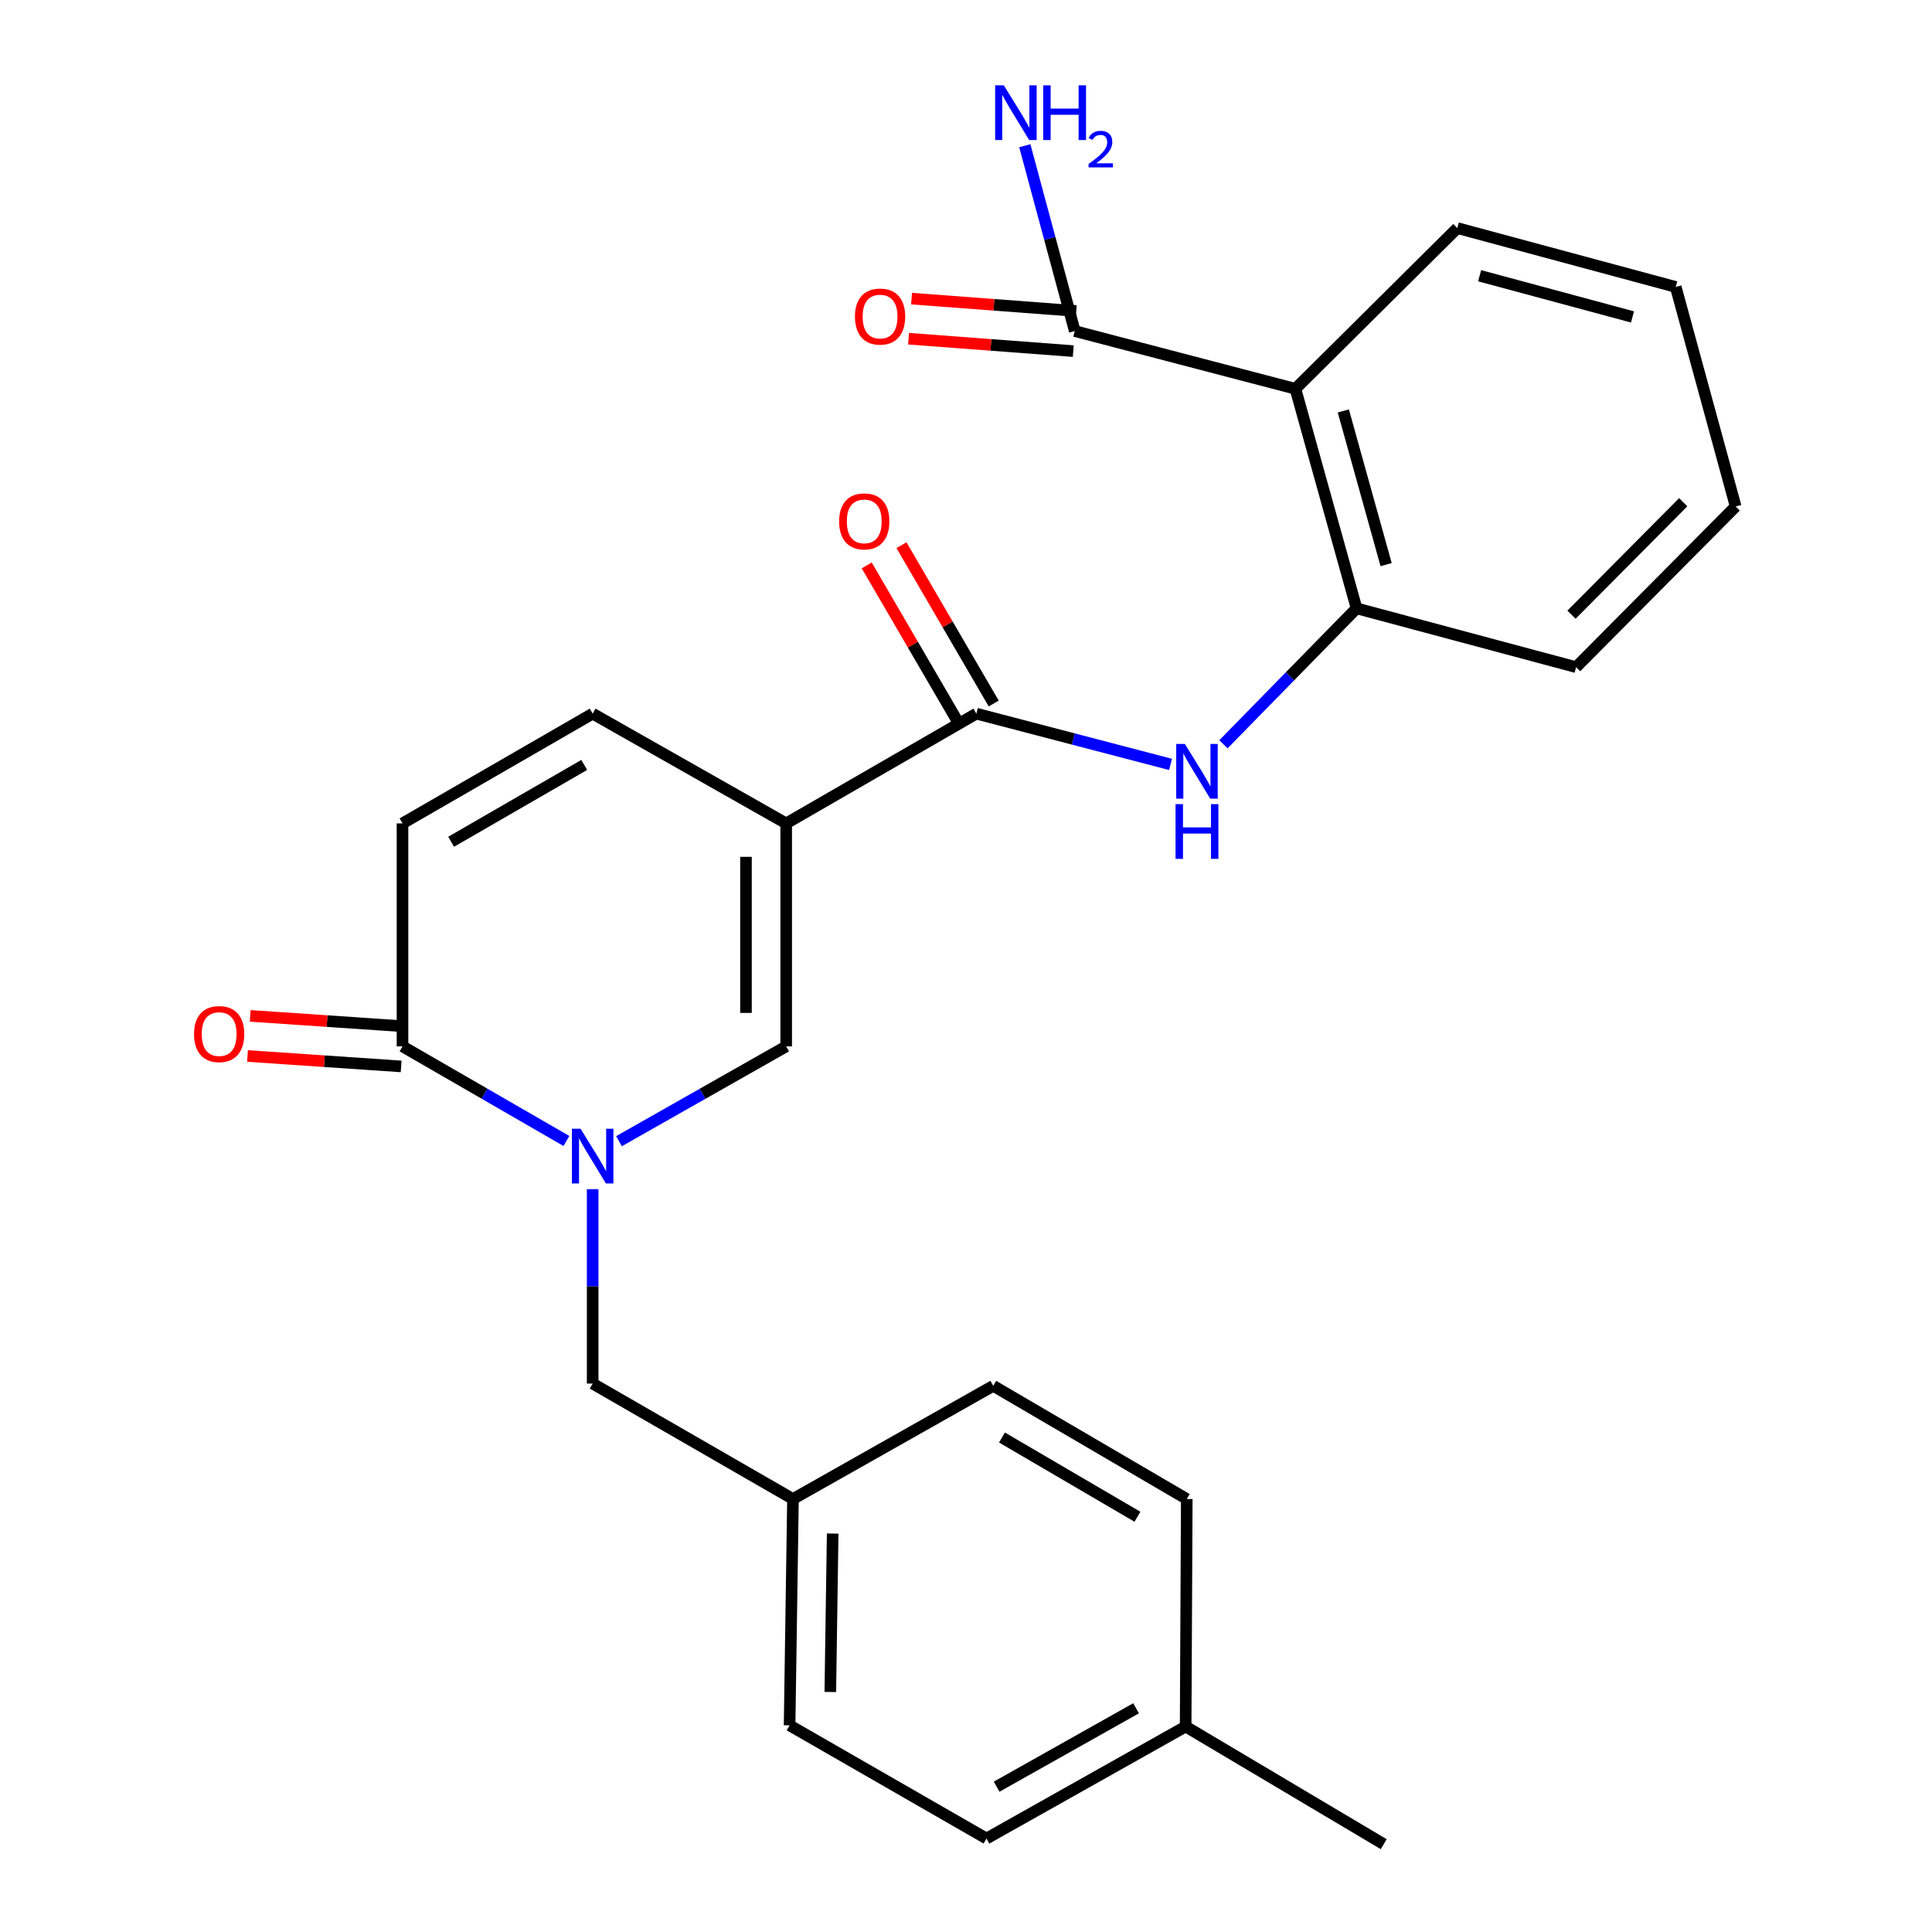 <?xml version='1.0' encoding='iso-8859-1'?>
<svg version='1.1' baseProfile='full'
              xmlns='http://www.w3.org/2000/svg'
                      xmlns:rdkit='http://www.rdkit.org/xml'
                      xmlns:xlink='http://www.w3.org/1999/xlink'
                  xml:space='preserve'
width='1000px' height='1000px' viewBox='0 0 1000 1000'>
<!-- END OF HEADER -->
<rect style='opacity:1.0;fill:#FFFFFF;stroke:none' width='1000' height='1000' x='0' y='0'> </rect>
<path class='bond-1' d='M 406.925,426.194 L 406.925,541.595' style='fill:none;fill-rule:evenodd;stroke:#000000;stroke-width:6px;stroke-linecap:butt;stroke-linejoin:miter;stroke-opacity:1' />
<path class='bond-1' d='M 386.114,443.505 L 386.114,524.285' style='fill:none;fill-rule:evenodd;stroke:#000000;stroke-width:6px;stroke-linecap:butt;stroke-linejoin:miter;stroke-opacity:1' />
<path class='bond-2' d='M 406.925,426.194 L 505.353,369.379' style='fill:none;fill-rule:evenodd;stroke:#000000;stroke-width:6px;stroke-linecap:butt;stroke-linejoin:miter;stroke-opacity:1' />
<path class='bond-6' d='M 406.925,426.194 L 306.763,369.379' style='fill:none;fill-rule:evenodd;stroke:#000000;stroke-width:6px;stroke-linecap:butt;stroke-linejoin:miter;stroke-opacity:1' />
<path class='bond-0' d='M 320.382,590.686 L 363.654,566.141' style='fill:none;fill-rule:evenodd;stroke:#0000FF;stroke-width:6px;stroke-linecap:butt;stroke-linejoin:miter;stroke-opacity:1' />
<path class='bond-0' d='M 363.654,566.141 L 406.925,541.595' style='fill:none;fill-rule:evenodd;stroke:#000000;stroke-width:6px;stroke-linecap:butt;stroke-linejoin:miter;stroke-opacity:1' />
<path class='bond-10' d='M 306.763,615.514 L 306.763,665.825' style='fill:none;fill-rule:evenodd;stroke:#0000FF;stroke-width:6px;stroke-linecap:butt;stroke-linejoin:miter;stroke-opacity:1' />
<path class='bond-10' d='M 306.763,665.825 L 306.763,716.136' style='fill:none;fill-rule:evenodd;stroke:#000000;stroke-width:6px;stroke-linecap:butt;stroke-linejoin:miter;stroke-opacity:1' />
<path class='bond-26' d='M 293.182,590.572 L 250.759,566.083' style='fill:none;fill-rule:evenodd;stroke:#0000FF;stroke-width:6px;stroke-linecap:butt;stroke-linejoin:miter;stroke-opacity:1' />
<path class='bond-26' d='M 250.759,566.083 L 208.335,541.595' style='fill:none;fill-rule:evenodd;stroke:#000000;stroke-width:6px;stroke-linecap:butt;stroke-linejoin:miter;stroke-opacity:1' />
<path class='bond-5' d='M 505.353,369.379 L 555.607,382.516' style='fill:none;fill-rule:evenodd;stroke:#000000;stroke-width:6px;stroke-linecap:butt;stroke-linejoin:miter;stroke-opacity:1' />
<path class='bond-5' d='M 555.607,382.516 L 605.86,395.653' style='fill:none;fill-rule:evenodd;stroke:#0000FF;stroke-width:6px;stroke-linecap:butt;stroke-linejoin:miter;stroke-opacity:1' />
<path class='bond-11' d='M 514.344,364.141 L 490.474,323.164' style='fill:none;fill-rule:evenodd;stroke:#000000;stroke-width:6px;stroke-linecap:butt;stroke-linejoin:miter;stroke-opacity:1' />
<path class='bond-11' d='M 490.474,323.164 L 466.603,282.187' style='fill:none;fill-rule:evenodd;stroke:#FF0000;stroke-width:6px;stroke-linecap:butt;stroke-linejoin:miter;stroke-opacity:1' />
<path class='bond-11' d='M 496.361,374.616 L 472.491,333.639' style='fill:none;fill-rule:evenodd;stroke:#000000;stroke-width:6px;stroke-linecap:butt;stroke-linejoin:miter;stroke-opacity:1' />
<path class='bond-11' d='M 472.491,333.639 L 448.62,292.662' style='fill:none;fill-rule:evenodd;stroke:#FF0000;stroke-width:6px;stroke-linecap:butt;stroke-linejoin:miter;stroke-opacity:1' />
<path class='bond-3' d='M 208.335,541.595 L 208.335,426.194' style='fill:none;fill-rule:evenodd;stroke:#000000;stroke-width:6px;stroke-linecap:butt;stroke-linejoin:miter;stroke-opacity:1' />
<path class='bond-12' d='M 209.04,531.213 L 169.278,528.515' style='fill:none;fill-rule:evenodd;stroke:#000000;stroke-width:6px;stroke-linecap:butt;stroke-linejoin:miter;stroke-opacity:1' />
<path class='bond-12' d='M 169.278,528.515 L 129.517,525.817' style='fill:none;fill-rule:evenodd;stroke:#FF0000;stroke-width:6px;stroke-linecap:butt;stroke-linejoin:miter;stroke-opacity:1' />
<path class='bond-12' d='M 207.631,551.977 L 167.869,549.279' style='fill:none;fill-rule:evenodd;stroke:#000000;stroke-width:6px;stroke-linecap:butt;stroke-linejoin:miter;stroke-opacity:1' />
<path class='bond-12' d='M 167.869,549.279 L 128.108,546.581' style='fill:none;fill-rule:evenodd;stroke:#FF0000;stroke-width:6px;stroke-linecap:butt;stroke-linejoin:miter;stroke-opacity:1' />
<path class='bond-4' d='M 670.505,201.243 L 702.151,314.875' style='fill:none;fill-rule:evenodd;stroke:#000000;stroke-width:6px;stroke-linecap:butt;stroke-linejoin:miter;stroke-opacity:1' />
<path class='bond-4' d='M 695.301,212.705 L 717.453,292.247' style='fill:none;fill-rule:evenodd;stroke:#000000;stroke-width:6px;stroke-linecap:butt;stroke-linejoin:miter;stroke-opacity:1' />
<path class='bond-8' d='M 670.505,201.243 L 556.295,171.355' style='fill:none;fill-rule:evenodd;stroke:#000000;stroke-width:6px;stroke-linecap:butt;stroke-linejoin:miter;stroke-opacity:1' />
<path class='bond-17' d='M 670.505,201.243 L 754.307,118.054' style='fill:none;fill-rule:evenodd;stroke:#000000;stroke-width:6px;stroke-linecap:butt;stroke-linejoin:miter;stroke-opacity:1' />
<path class='bond-7' d='M 633.243,385.249 L 667.697,350.062' style='fill:none;fill-rule:evenodd;stroke:#0000FF;stroke-width:6px;stroke-linecap:butt;stroke-linejoin:miter;stroke-opacity:1' />
<path class='bond-7' d='M 667.697,350.062 L 702.151,314.875' style='fill:none;fill-rule:evenodd;stroke:#000000;stroke-width:6px;stroke-linecap:butt;stroke-linejoin:miter;stroke-opacity:1' />
<path class='bond-9' d='M 306.763,369.379 L 208.335,426.194' style='fill:none;fill-rule:evenodd;stroke:#000000;stroke-width:6px;stroke-linecap:butt;stroke-linejoin:miter;stroke-opacity:1' />
<path class='bond-9' d='M 302.403,395.925 L 233.504,435.696' style='fill:none;fill-rule:evenodd;stroke:#000000;stroke-width:6px;stroke-linecap:butt;stroke-linejoin:miter;stroke-opacity:1' />
<path class='bond-22' d='M 702.151,314.875 L 815.782,345.318' style='fill:none;fill-rule:evenodd;stroke:#000000;stroke-width:6px;stroke-linecap:butt;stroke-linejoin:miter;stroke-opacity:1' />
<path class='bond-13' d='M 557.076,160.979 L 514.452,157.771' style='fill:none;fill-rule:evenodd;stroke:#000000;stroke-width:6px;stroke-linecap:butt;stroke-linejoin:miter;stroke-opacity:1' />
<path class='bond-13' d='M 514.452,157.771 L 471.828,154.563' style='fill:none;fill-rule:evenodd;stroke:#FF0000;stroke-width:6px;stroke-linecap:butt;stroke-linejoin:miter;stroke-opacity:1' />
<path class='bond-13' d='M 555.514,181.732 L 512.89,178.524' style='fill:none;fill-rule:evenodd;stroke:#000000;stroke-width:6px;stroke-linecap:butt;stroke-linejoin:miter;stroke-opacity:1' />
<path class='bond-13' d='M 512.89,178.524 L 470.266,175.316' style='fill:none;fill-rule:evenodd;stroke:#FF0000;stroke-width:6px;stroke-linecap:butt;stroke-linejoin:miter;stroke-opacity:1' />
<path class='bond-14' d='M 556.295,171.355 L 543.365,123.383' style='fill:none;fill-rule:evenodd;stroke:#000000;stroke-width:6px;stroke-linecap:butt;stroke-linejoin:miter;stroke-opacity:1' />
<path class='bond-14' d='M 543.365,123.383 L 530.435,75.411' style='fill:none;fill-rule:evenodd;stroke:#0000FF;stroke-width:6px;stroke-linecap:butt;stroke-linejoin:miter;stroke-opacity:1' />
<path class='bond-15' d='M 306.763,716.136 L 410.44,775.889' style='fill:none;fill-rule:evenodd;stroke:#000000;stroke-width:6px;stroke-linecap:butt;stroke-linejoin:miter;stroke-opacity:1' />
<path class='bond-18' d='M 410.44,775.889 L 514.105,717.304' style='fill:none;fill-rule:evenodd;stroke:#000000;stroke-width:6px;stroke-linecap:butt;stroke-linejoin:miter;stroke-opacity:1' />
<path class='bond-19' d='M 410.44,775.889 L 408.694,893.035' style='fill:none;fill-rule:evenodd;stroke:#000000;stroke-width:6px;stroke-linecap:butt;stroke-linejoin:miter;stroke-opacity:1' />
<path class='bond-19' d='M 430.988,793.771 L 429.765,875.773' style='fill:none;fill-rule:evenodd;stroke:#000000;stroke-width:6px;stroke-linecap:butt;stroke-linejoin:miter;stroke-opacity:1' />
<path class='bond-16' d='M 613.689,893.648 L 510.602,951.62' style='fill:none;fill-rule:evenodd;stroke:#000000;stroke-width:6px;stroke-linecap:butt;stroke-linejoin:miter;stroke-opacity:1' />
<path class='bond-16' d='M 588.025,884.204 L 515.864,924.784' style='fill:none;fill-rule:evenodd;stroke:#000000;stroke-width:6px;stroke-linecap:butt;stroke-linejoin:miter;stroke-opacity:1' />
<path class='bond-23' d='M 613.689,893.648 L 716.21,954.545' style='fill:none;fill-rule:evenodd;stroke:#000000;stroke-width:6px;stroke-linecap:butt;stroke-linejoin:miter;stroke-opacity:1' />
<path class='bond-28' d='M 613.689,893.648 L 614.267,775.889' style='fill:none;fill-rule:evenodd;stroke:#000000;stroke-width:6px;stroke-linecap:butt;stroke-linejoin:miter;stroke-opacity:1' />
<path class='bond-27' d='M 754.307,118.054 L 867.349,148.52' style='fill:none;fill-rule:evenodd;stroke:#000000;stroke-width:6px;stroke-linecap:butt;stroke-linejoin:miter;stroke-opacity:1' />
<path class='bond-27' d='M 765.848,142.719 L 844.977,164.045' style='fill:none;fill-rule:evenodd;stroke:#000000;stroke-width:6px;stroke-linecap:butt;stroke-linejoin:miter;stroke-opacity:1' />
<path class='bond-20' d='M 514.105,717.304 L 614.267,775.889' style='fill:none;fill-rule:evenodd;stroke:#000000;stroke-width:6px;stroke-linecap:butt;stroke-linejoin:miter;stroke-opacity:1' />
<path class='bond-20' d='M 518.622,744.056 L 588.736,785.065' style='fill:none;fill-rule:evenodd;stroke:#000000;stroke-width:6px;stroke-linecap:butt;stroke-linejoin:miter;stroke-opacity:1' />
<path class='bond-21' d='M 408.694,893.035 L 510.602,951.62' style='fill:none;fill-rule:evenodd;stroke:#000000;stroke-width:6px;stroke-linecap:butt;stroke-linejoin:miter;stroke-opacity:1' />
<path class='bond-25' d='M 815.782,345.318 L 898.382,262.152' style='fill:none;fill-rule:evenodd;stroke:#000000;stroke-width:6px;stroke-linecap:butt;stroke-linejoin:miter;stroke-opacity:1' />
<path class='bond-25' d='M 813.406,318.177 L 871.226,259.961' style='fill:none;fill-rule:evenodd;stroke:#000000;stroke-width:6px;stroke-linecap:butt;stroke-linejoin:miter;stroke-opacity:1' />
<path class='bond-24' d='M 867.349,148.52 L 898.382,262.152' style='fill:none;fill-rule:evenodd;stroke:#000000;stroke-width:6px;stroke-linecap:butt;stroke-linejoin:miter;stroke-opacity:1' />
<path  class='atom-1' d='M 300.503 584.251
L 309.783 599.251
Q 310.703 600.731, 312.183 603.411
Q 313.663 606.091, 313.743 606.251
L 313.743 584.251
L 317.503 584.251
L 317.503 612.571
L 313.623 612.571
L 303.663 596.171
Q 302.503 594.251, 301.263 592.051
Q 300.063 589.851, 299.703 589.171
L 299.703 612.571
L 296.023 612.571
L 296.023 584.251
L 300.503 584.251
' fill='#0000FF'/>
<path  class='atom-6' d='M 613.291 385.072
L 622.571 400.072
Q 623.491 401.552, 624.971 404.232
Q 626.451 406.912, 626.531 407.072
L 626.531 385.072
L 630.291 385.072
L 630.291 413.392
L 626.411 413.392
L 616.451 396.992
Q 615.291 395.072, 614.051 392.872
Q 612.851 390.672, 612.491 389.992
L 612.491 413.392
L 608.811 413.392
L 608.811 385.072
L 613.291 385.072
' fill='#0000FF'/>
<path  class='atom-6' d='M 608.471 416.224
L 612.311 416.224
L 612.311 428.264
L 626.791 428.264
L 626.791 416.224
L 630.631 416.224
L 630.631 444.544
L 626.791 444.544
L 626.791 431.464
L 612.311 431.464
L 612.311 444.544
L 608.471 444.544
L 608.471 416.224
' fill='#0000FF'/>
<path  class='atom-12' d='M 434.335 269.863
Q 434.335 263.063, 437.695 259.263
Q 441.055 255.463, 447.335 255.463
Q 453.615 255.463, 456.975 259.263
Q 460.335 263.063, 460.335 269.863
Q 460.335 276.743, 456.935 280.663
Q 453.535 284.543, 447.335 284.543
Q 441.095 284.543, 437.695 280.663
Q 434.335 276.783, 434.335 269.863
M 447.335 281.343
Q 451.655 281.343, 453.975 278.463
Q 456.335 275.543, 456.335 269.863
Q 456.335 264.303, 453.975 261.503
Q 451.655 258.663, 447.335 258.663
Q 443.015 258.663, 440.655 261.463
Q 438.335 264.263, 438.335 269.863
Q 438.335 275.583, 440.655 278.463
Q 443.015 281.343, 447.335 281.343
' fill='#FF0000'/>
<path  class='atom-13' d='M 100.434 535.235
Q 100.434 528.435, 103.794 524.635
Q 107.154 520.835, 113.434 520.835
Q 119.714 520.835, 123.074 524.635
Q 126.434 528.435, 126.434 535.235
Q 126.434 542.115, 123.034 546.035
Q 119.634 549.915, 113.434 549.915
Q 107.194 549.915, 103.794 546.035
Q 100.434 542.155, 100.434 535.235
M 113.434 546.715
Q 117.754 546.715, 120.074 543.835
Q 122.434 540.915, 122.434 535.235
Q 122.434 529.675, 120.074 526.875
Q 117.754 524.035, 113.434 524.035
Q 109.114 524.035, 106.754 526.835
Q 104.434 529.635, 104.434 535.235
Q 104.434 540.955, 106.754 543.835
Q 109.114 546.715, 113.434 546.715
' fill='#FF0000'/>
<path  class='atom-14' d='M 442.521 163.851
Q 442.521 157.051, 445.881 153.251
Q 449.241 149.451, 455.521 149.451
Q 461.801 149.451, 465.161 153.251
Q 468.521 157.051, 468.521 163.851
Q 468.521 170.731, 465.121 174.651
Q 461.721 178.531, 455.521 178.531
Q 449.281 178.531, 445.881 174.651
Q 442.521 170.771, 442.521 163.851
M 455.521 175.331
Q 459.841 175.331, 462.161 172.451
Q 464.521 169.531, 464.521 163.851
Q 464.521 158.291, 462.161 155.491
Q 459.841 152.651, 455.521 152.651
Q 451.201 152.651, 448.841 155.451
Q 446.521 158.251, 446.521 163.851
Q 446.521 169.571, 448.841 172.451
Q 451.201 175.331, 455.521 175.331
' fill='#FF0000'/>
<path  class='atom-15' d='M 519.569 44.165
L 528.849 59.165
Q 529.769 60.645, 531.249 63.325
Q 532.729 66.005, 532.809 66.165
L 532.809 44.165
L 536.569 44.165
L 536.569 72.485
L 532.689 72.485
L 522.729 56.085
Q 521.569 54.165, 520.329 51.965
Q 519.129 49.765, 518.769 49.085
L 518.769 72.485
L 515.089 72.485
L 515.089 44.165
L 519.569 44.165
' fill='#0000FF'/>
<path  class='atom-15' d='M 539.969 44.165
L 543.809 44.165
L 543.809 56.205
L 558.289 56.205
L 558.289 44.165
L 562.129 44.165
L 562.129 72.485
L 558.289 72.485
L 558.289 59.405
L 543.809 59.405
L 543.809 72.485
L 539.969 72.485
L 539.969 44.165
' fill='#0000FF'/>
<path  class='atom-15' d='M 563.502 71.491
Q 564.189 69.722, 565.825 68.746
Q 567.462 67.742, 569.733 67.742
Q 572.557 67.742, 574.141 69.273
Q 575.725 70.805, 575.725 73.524
Q 575.725 76.296, 573.666 78.883
Q 571.633 81.47, 567.409 84.533
L 576.042 84.533
L 576.042 86.645
L 563.449 86.645
L 563.449 84.876
Q 566.934 82.394, 568.993 80.546
Q 571.079 78.698, 572.082 77.035
Q 573.085 75.372, 573.085 73.656
Q 573.085 71.861, 572.188 70.858
Q 571.29 69.854, 569.733 69.854
Q 568.228 69.854, 567.225 70.462
Q 566.221 71.069, 565.509 72.415
L 563.502 71.491
' fill='#0000FF'/>
</svg>
